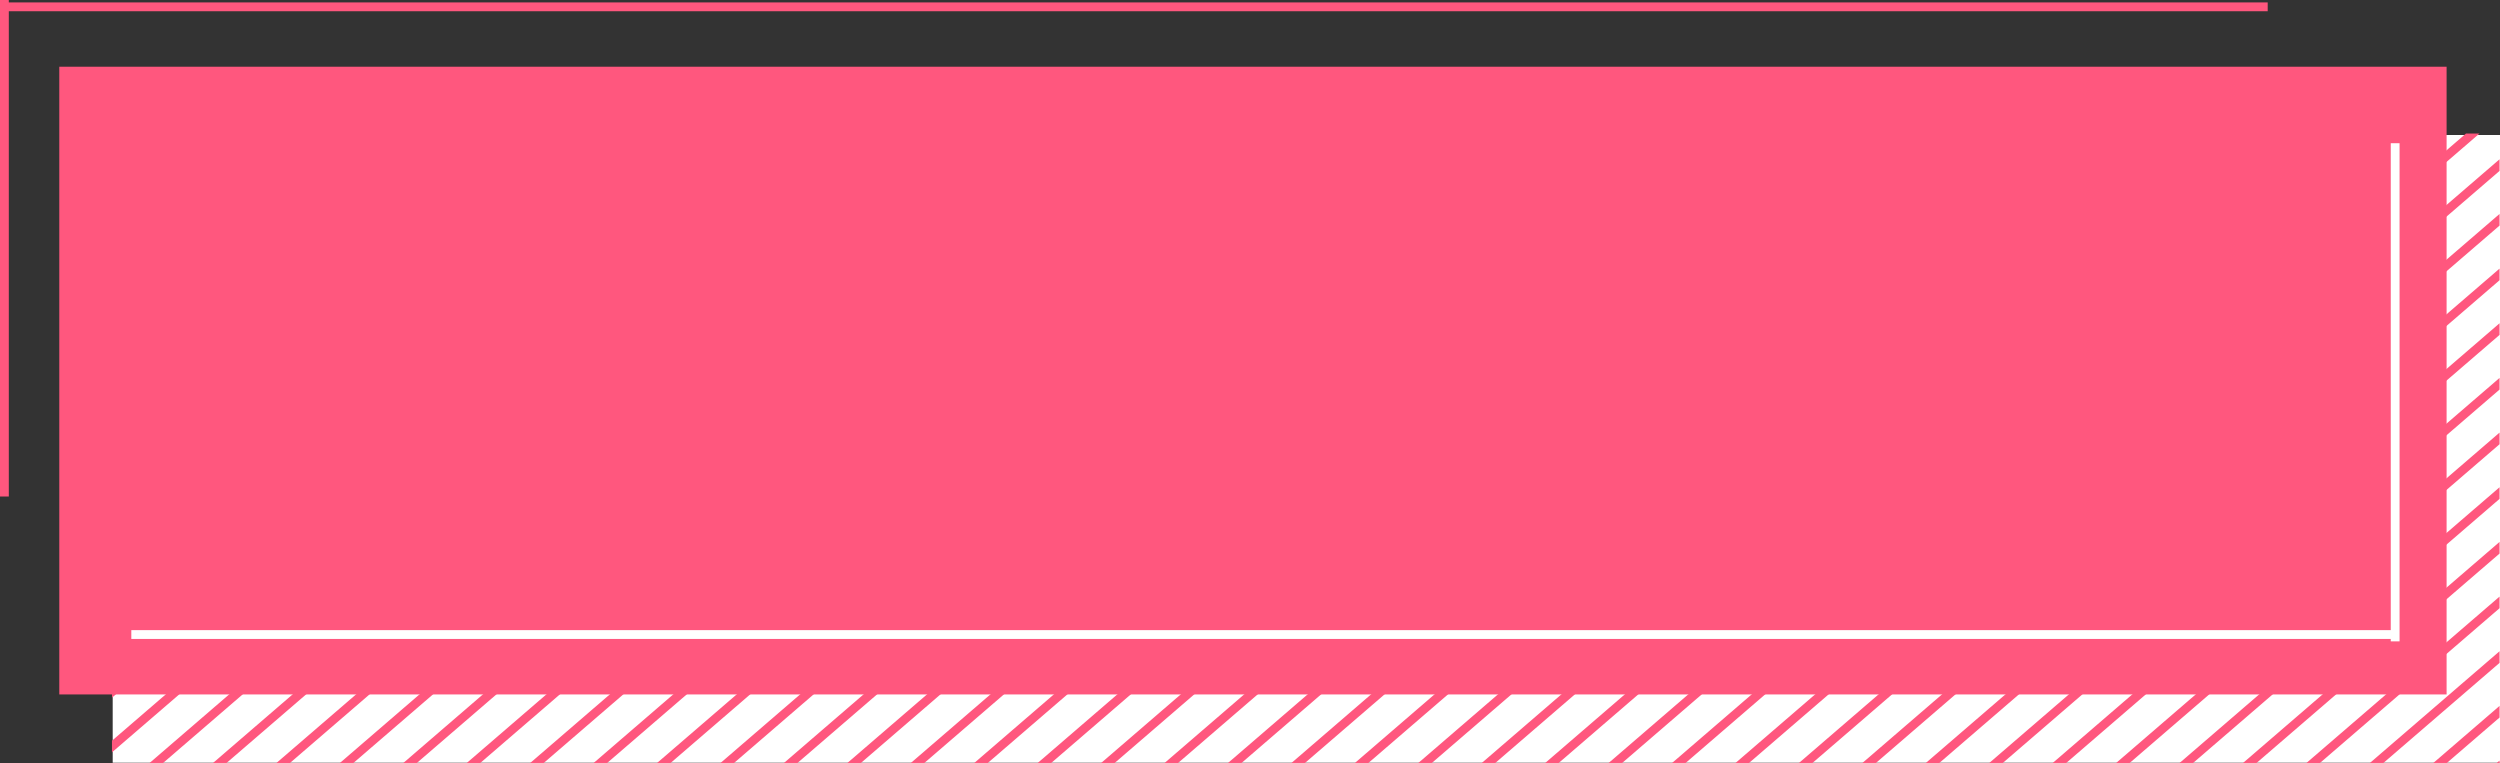 <svg xmlns="http://www.w3.org/2000/svg" xmlns:xlink="http://www.w3.org/1999/xlink" width="283.655" height="86.599" viewBox="0 0 283.655 86.599"><rect x="0" y="0" width="283.655" height="86.599" fill="#333333" stroke="none"/><defs><clipPath id="a"><path d="M0,0H270.9V71.449H0Z" transform="translate(0 0)" fill="none"/></clipPath></defs><g transform="translate(0.5)"><rect width="270.869" height="71.222" transform="translate(12.286 15.318)" fill="#fff"/><g transform="translate(12.204 15.15)" clip-path="url(#a)"><g transform="translate(-137.933 -23.163)"><line x1="130.367" y2="112.337" fill="none" stroke="#ff577e" stroke-miterlimit="10" stroke-width="1"/><line x1="130.367" y2="112.337" transform="translate(7.198)" fill="none" stroke="#ff577e" stroke-miterlimit="10" stroke-width="1"/><line x1="130.367" y2="112.337" transform="translate(14.396)" fill="none" stroke="#ff577e" stroke-miterlimit="10" stroke-width="1"/><line x1="130.367" y2="112.337" transform="translate(21.593)" fill="none" stroke="#ff577e" stroke-miterlimit="10" stroke-width="1"/><line x1="130.367" y2="112.337" transform="translate(28.791)" fill="none" stroke="#ff577e" stroke-miterlimit="10" stroke-width="1"/><line x1="130.367" y2="112.337" transform="translate(35.989)" fill="none" stroke="#ff577e" stroke-miterlimit="10" stroke-width="1"/><line x1="130.367" y2="112.337" transform="translate(43.186)" fill="none" stroke="#ff577e" stroke-miterlimit="10" stroke-width="1"/><line x1="130.367" y2="112.337" transform="translate(50.384)" fill="none" stroke="#ff577e" stroke-miterlimit="10" stroke-width="1"/><line x1="130.367" y2="112.337" transform="translate(57.582)" fill="none" stroke="#ff577e" stroke-miterlimit="10" stroke-width="1"/><line x1="130.367" y2="112.337" transform="translate(64.78)" fill="none" stroke="#ff577e" stroke-miterlimit="10" stroke-width="1"/><line x1="130.367" y2="112.337" transform="translate(71.977)" fill="none" stroke="#ff577e" stroke-miterlimit="10" stroke-width="1"/><line x1="130.367" y2="112.337" transform="translate(79.175)" fill="none" stroke="#ff577e" stroke-miterlimit="10" stroke-width="1"/><line x1="130.367" y2="112.337" transform="translate(86.373)" fill="none" stroke="#ff577e" stroke-miterlimit="10" stroke-width="1"/><line x1="130.367" y2="112.337" transform="translate(93.57)" fill="none" stroke="#ff577e" stroke-miterlimit="10" stroke-width="1"/><line x1="130.367" y2="112.337" transform="translate(100.768)" fill="none" stroke="#ff577e" stroke-miterlimit="10" stroke-width="1"/><line x1="130.367" y2="112.337" transform="translate(107.966)" fill="none" stroke="#ff577e" stroke-miterlimit="10" stroke-width="1"/><line x1="130.367" y2="112.337" transform="translate(115.163)" fill="none" stroke="#ff577e" stroke-miterlimit="10" stroke-width="1"/><line x1="130.367" y2="112.337" transform="translate(122.361)" fill="none" stroke="#ff577e" stroke-miterlimit="10" stroke-width="1"/><line x1="130.367" y2="112.337" transform="translate(129.559)" fill="none" stroke="#ff577e" stroke-miterlimit="10" stroke-width="1"/><line x1="130.367" y2="112.337" transform="translate(136.757)" fill="none" stroke="#ff577e" stroke-miterlimit="10" stroke-width="1"/><line x1="130.367" y2="112.337" transform="translate(143.954)" fill="none" stroke="#ff577e" stroke-miterlimit="10" stroke-width="1"/><line x1="130.367" y2="112.337" transform="translate(151.152)" fill="none" stroke="#ff577e" stroke-miterlimit="10" stroke-width="1"/><line x1="130.367" y2="112.337" transform="translate(158.35)" fill="none" stroke="#ff577e" stroke-miterlimit="10" stroke-width="1"/><line x1="130.367" y2="112.337" transform="translate(165.548)" fill="none" stroke="#ff577e" stroke-miterlimit="10" stroke-width="1"/><line x1="130.367" y2="112.337" transform="translate(172.745)" fill="none" stroke="#ff577e" stroke-miterlimit="10" stroke-width="1"/><line x1="130.367" y2="112.337" transform="translate(179.943)" fill="none" stroke="#ff577e" stroke-miterlimit="10" stroke-width="1"/><line x1="130.367" y2="112.337" transform="translate(187.141)" fill="none" stroke="#ff577e" stroke-miterlimit="10" stroke-width="1"/><line x1="130.367" y2="112.337" transform="translate(194.338)" fill="none" stroke="#ff577e" stroke-miterlimit="10" stroke-width="1"/><line x1="130.367" y2="112.337" transform="translate(201.536)" fill="none" stroke="#ff577e" stroke-miterlimit="10" stroke-width="1"/><line x1="130.367" y2="112.337" transform="translate(208.734)" fill="none" stroke="#ff577e" stroke-miterlimit="10" stroke-width="1"/><line x1="130.367" y2="112.337" transform="translate(215.932)" fill="none" stroke="#ff577e" stroke-miterlimit="10" stroke-width="1"/><line x1="130.367" y2="112.337" transform="translate(223.129)" fill="none" stroke="#ff577e" stroke-miterlimit="10" stroke-width="1"/><line x1="130.367" y2="112.337" transform="translate(230.327)" fill="none" stroke="#ff577e" stroke-miterlimit="10" stroke-width="1"/><line x1="130.367" y2="112.337" transform="translate(237.525)" fill="none" stroke="#ff577e" stroke-miterlimit="10" stroke-width="1"/><line x1="130.367" y2="112.337" transform="translate(244.722)" fill="none" stroke="#ff577e" stroke-miterlimit="10" stroke-width="1"/><line x1="130.367" y2="112.337" transform="translate(251.92)" fill="none" stroke="#ff577e" stroke-miterlimit="10" stroke-width="1"/><line x1="130.367" y2="112.337" transform="translate(259.118)" fill="none" stroke="#ff577e" stroke-miterlimit="10" stroke-width="1"/><line x1="130.367" y2="112.337" transform="translate(266.316)" fill="none" stroke="#ff577e" stroke-miterlimit="10" stroke-width="1"/><line x1="130.367" y2="112.337" transform="translate(273.513)" fill="none" stroke="#ff577e" stroke-miterlimit="10" stroke-width="1"/><line x1="130.367" y2="112.337" transform="translate(280.711)" fill="none" stroke="#ff577e" stroke-miterlimit="10" stroke-width="1"/><line x1="130.367" y2="112.337" transform="translate(287.909)" fill="none" stroke="#ff577e" stroke-miterlimit="10" stroke-width="1"/><line x1="130.367" y2="112.337" transform="translate(295.107)" fill="none" stroke="#ff577e" stroke-miterlimit="10" stroke-width="1"/><line x1="130.367" y2="112.337" transform="translate(302.304)" fill="none" stroke="#ff577e" stroke-miterlimit="10" stroke-width="1"/><line x1="130.367" y2="112.337" transform="translate(309.502)" fill="none" stroke="#ff577e" stroke-miterlimit="10" stroke-width="1"/><line x1="130.367" y2="112.337" transform="translate(316.7)" fill="none" stroke="#ff577e" stroke-miterlimit="10" stroke-width="1"/><line x1="130.367" y2="112.337" transform="translate(323.897)" fill="none" stroke="#ff577e" stroke-miterlimit="10" stroke-width="1"/><line x1="130.367" y2="112.337" transform="translate(331.095)" fill="none" stroke="#ff577e" stroke-miterlimit="10" stroke-width="1"/><line x1="130.367" y2="112.337" transform="translate(338.293)" fill="none" stroke="#ff577e" stroke-miterlimit="10" stroke-width="1"/><line x1="130.367" y2="112.337" transform="translate(345.491)" fill="none" stroke="#ff577e" stroke-miterlimit="10" stroke-width="1"/><line x1="130.367" y2="112.337" transform="translate(352.688)" fill="none" stroke="#ff577e" stroke-miterlimit="10" stroke-width="1"/><line x1="130.367" y2="112.337" transform="translate(359.886)" fill="none" stroke="#ff577e" stroke-miterlimit="10" stroke-width="1"/><line x1="130.367" y2="112.337" transform="translate(367.084)" fill="none" stroke="#ff577e" stroke-miterlimit="10" stroke-width="1"/><line x1="130.367" y2="112.337" transform="translate(374.281)" fill="none" stroke="#ff577e" stroke-miterlimit="10" stroke-width="1"/><line x1="130.367" y2="112.337" transform="translate(381.479)" fill="none" stroke="#ff577e" stroke-miterlimit="10" stroke-width="1"/><line x1="130.367" y2="112.337" transform="translate(388.677)" fill="none" stroke="#ff577e" stroke-miterlimit="10" stroke-width="1"/><line x1="130.367" y2="112.337" transform="translate(395.875)" fill="none" stroke="#ff577e" stroke-miterlimit="10" stroke-width="1"/><line x1="130.367" y2="112.337" transform="translate(403.072)" fill="none" stroke="#ff577e" stroke-miterlimit="10" stroke-width="1"/><line x1="130.367" y2="112.337" transform="translate(410.27)" fill="none" stroke="#ff577e" stroke-miterlimit="10" stroke-width="1"/><line x1="130.367" y2="112.337" transform="translate(417.468)" fill="none" stroke="#ff577e" stroke-miterlimit="10" stroke-width="1"/><line x1="130.367" y2="112.337" transform="translate(424.665)" fill="none" stroke="#ff577e" stroke-miterlimit="10" stroke-width="1"/><line x1="130.367" y2="112.337" transform="translate(431.863)" fill="none" stroke="#ff577e" stroke-miterlimit="10" stroke-width="1"/><line x1="130.367" y2="112.337" transform="translate(439.061)" fill="none" stroke="#ff577e" stroke-miterlimit="10" stroke-width="1"/><line x1="130.367" y2="112.337" transform="translate(446.258)" fill="none" stroke="#ff577e" stroke-miterlimit="10" stroke-width="1"/><line x1="130.367" y2="112.337" transform="translate(453.456)" fill="none" stroke="#ff577e" stroke-miterlimit="10" stroke-width="1"/><line x1="130.367" y2="112.337" transform="translate(460.654)" fill="none" stroke="#ff577e" stroke-miterlimit="10" stroke-width="1"/><line x1="130.367" y2="112.337" transform="translate(467.852)" fill="none" stroke="#ff577e" stroke-miterlimit="10" stroke-width="1"/><line x1="130.367" y2="112.337" transform="translate(475.049)" fill="none" stroke="#ff577e" stroke-miterlimit="10" stroke-width="1"/><line x1="130.367" y2="112.337" transform="translate(482.247)" fill="none" stroke="#ff577e" stroke-miterlimit="10" stroke-width="1"/><line x1="130.367" y2="112.337" transform="translate(489.445)" fill="none" stroke="#ff577e" stroke-miterlimit="10" stroke-width="1"/><line x1="130.367" y2="112.337" transform="translate(496.643)" fill="none" stroke="#ff577e" stroke-miterlimit="10" stroke-width="1"/><line x1="130.367" y2="112.337" transform="translate(503.84)" fill="none" stroke="#ff577e" stroke-miterlimit="10" stroke-width="1"/><line x1="130.367" y2="112.337" transform="translate(511.038)" fill="none" stroke="#ff577e" stroke-miterlimit="10" stroke-width="1"/><line x1="130.367" y2="112.337" transform="translate(518.236)" fill="none" stroke="#ff577e" stroke-miterlimit="10" stroke-width="1"/><line x1="130.367" y2="112.337" transform="translate(525.433)" fill="none" stroke="#ff577e" stroke-miterlimit="10" stroke-width="1"/><line x1="130.367" y2="112.337" transform="translate(532.631)" fill="none" stroke="#ff577e" stroke-miterlimit="10" stroke-width="1"/><line x1="130.367" y2="112.337" transform="translate(539.829)" fill="none" stroke="#ff577e" stroke-miterlimit="10" stroke-width="1"/><line x1="130.367" y2="112.337" transform="translate(547.027)" fill="none" stroke="#ff577e" stroke-miterlimit="10" stroke-width="1"/><line x1="130.367" y2="112.337" transform="translate(554.224)" fill="none" stroke="#ff577e" stroke-miterlimit="10" stroke-width="1"/><line x1="130.367" y2="112.337" transform="translate(561.422)" fill="none" stroke="#ff577e" stroke-miterlimit="10" stroke-width="1"/><line x1="130.367" y2="112.337" transform="translate(568.62)" fill="none" stroke="#ff577e" stroke-miterlimit="10" stroke-width="1"/><line x1="130.367" y2="112.337" transform="translate(575.818)" fill="none" stroke="#ff577e" stroke-miterlimit="10" stroke-width="1"/><line x1="130.367" y2="112.337" transform="translate(583.015)" fill="none" stroke="#ff577e" stroke-miterlimit="10" stroke-width="1"/><line x1="130.367" y2="112.337" transform="translate(590.213)" fill="none" stroke="#ff577e" stroke-miterlimit="10" stroke-width="1"/><line x1="130.367" y2="112.337" transform="translate(597.411)" fill="none" stroke="#ff577e" stroke-miterlimit="10" stroke-width="1"/><line x1="130.367" y2="112.337" transform="translate(604.608)" fill="none" stroke="#ff577e" stroke-miterlimit="10" stroke-width="1"/><line x1="130.367" y2="112.337" transform="translate(611.806)" fill="none" stroke="#ff577e" stroke-miterlimit="10" stroke-width="1"/><line x1="130.367" y2="112.337" transform="translate(619.004)" fill="none" stroke="#ff577e" stroke-miterlimit="10" stroke-width="1"/><line x1="130.367" y2="112.337" transform="translate(626.202)" fill="none" stroke="#ff577e" stroke-miterlimit="10" stroke-width="1"/><line x1="130.367" y2="112.337" transform="translate(633.399)" fill="none" stroke="#ff577e" stroke-miterlimit="10" stroke-width="1"/><line x1="130.367" y2="112.337" transform="translate(640.597)" fill="none" stroke="#ff577e" stroke-miterlimit="10" stroke-width="1"/><line x1="130.367" y2="112.337" transform="translate(647.795)" fill="none" stroke="#ff577e" stroke-miterlimit="10" stroke-width="1"/><line x1="130.367" y2="112.337" transform="translate(654.992)" fill="none" stroke="#ff577e" stroke-miterlimit="10" stroke-width="1"/><line x1="130.367" y2="112.337" transform="translate(662.19)" fill="none" stroke="#ff577e" stroke-miterlimit="10" stroke-width="1"/><line x1="130.367" y2="112.337" transform="translate(669.388)" fill="none" stroke="#ff577e" stroke-miterlimit="10" stroke-width="1"/><line x1="130.367" y2="112.337" transform="translate(676.586)" fill="none" stroke="#ff577e" stroke-miterlimit="10" stroke-width="1"/><line x1="130.367" y2="112.337" transform="translate(683.783)" fill="none" stroke="#ff577e" stroke-miterlimit="10" stroke-width="1"/><line x1="130.367" y2="112.337" transform="translate(690.981)" fill="none" stroke="#ff577e" stroke-miterlimit="10" stroke-width="1"/><line x1="130.367" y2="112.337" transform="translate(698.179)" fill="none" stroke="#ff577e" stroke-miterlimit="10" stroke-width="1"/><line x1="130.367" y2="112.337" transform="translate(705.376)" fill="none" stroke="#ff577e" stroke-miterlimit="10" stroke-width="1"/><line x1="130.367" y2="112.337" transform="translate(712.574)" fill="none" stroke="#ff577e" stroke-miterlimit="10" stroke-width="1"/><line x1="130.367" y2="112.337" transform="translate(719.772)" fill="none" stroke="#ff577e" stroke-miterlimit="10" stroke-width="1"/><line x1="130.367" y2="112.337" transform="translate(726.97)" fill="none" stroke="#ff577e" stroke-miterlimit="10" stroke-width="1"/><line x1="130.367" y2="112.337" transform="translate(734.167)" fill="none" stroke="#ff577e" stroke-miterlimit="10" stroke-width="1"/><line x1="130.367" y2="112.337" transform="translate(741.365)" fill="none" stroke="#ff577e" stroke-miterlimit="10" stroke-width="1"/><line x1="130.367" y2="112.337" transform="translate(748.563)" fill="none" stroke="#ff577e" stroke-miterlimit="10" stroke-width="1"/><line x1="130.367" y2="112.337" transform="translate(755.76)" fill="none" stroke="#ff577e" stroke-miterlimit="10" stroke-width="1"/><line x1="130.367" y2="112.337" transform="translate(762.958)" fill="none" stroke="#ff577e" stroke-miterlimit="10" stroke-width="1"/><line x1="130.367" y2="112.337" transform="translate(770.156)" fill="none" stroke="#ff577e" stroke-miterlimit="10" stroke-width="1"/><line x1="130.367" y2="112.337" transform="translate(777.354)" fill="none" stroke="#ff577e" stroke-miterlimit="10" stroke-width="1"/><line x1="130.367" y2="112.337" transform="translate(784.551)" fill="none" stroke="#ff577e" stroke-miterlimit="10" stroke-width="1"/><line x1="130.367" y2="112.337" transform="translate(791.749)" fill="none" stroke="#ff577e" stroke-miterlimit="10" stroke-width="1"/><line x1="130.367" y2="112.337" transform="translate(798.947)" fill="none" stroke="#ff577e" stroke-miterlimit="10" stroke-width="1"/><line x1="130.367" y2="112.337" transform="translate(806.145)" fill="none" stroke="#ff577e" stroke-miterlimit="10" stroke-width="1"/><line x1="130.367" y2="112.337" transform="translate(813.342)" fill="none" stroke="#ff577e" stroke-miterlimit="10" stroke-width="1"/><line x1="130.367" y2="112.337" transform="translate(820.54)" fill="none" stroke="#ff577e" stroke-miterlimit="10" stroke-width="1"/><line x1="130.367" y2="112.337" transform="translate(827.737)" fill="none" stroke="#ff577e" stroke-miterlimit="10" stroke-width="1"/><line x1="130.367" y2="112.337" transform="translate(834.935)" fill="none" stroke="#ff577e" stroke-miterlimit="10" stroke-width="1"/><line x1="130.367" y2="112.337" transform="translate(842.133)" fill="none" stroke="#ff577e" stroke-miterlimit="10" stroke-width="1"/><line x1="130.367" y2="112.337" transform="translate(849.331)" fill="none" stroke="#ff577e" stroke-miterlimit="10" stroke-width="1"/><line x1="130.367" y2="112.337" transform="translate(856.528)" fill="none" stroke="#ff577e" stroke-miterlimit="10" stroke-width="1"/><line x1="130.367" y2="112.337" transform="translate(863.726)" fill="none" stroke="#ff577e" stroke-miterlimit="10" stroke-width="1"/><line x1="130.367" y2="112.337" transform="translate(870.924)" fill="none" stroke="#ff577e" stroke-miterlimit="10" stroke-width="1"/><line x1="130.367" y2="112.337" transform="translate(878.122)" fill="none" stroke="#ff577e" stroke-miterlimit="10" stroke-width="1"/><line x1="130.367" y2="112.337" transform="translate(885.319)" fill="none" stroke="#ff577e" stroke-miterlimit="10" stroke-width="1"/><line x1="130.367" y2="112.337" transform="translate(892.517)" fill="none" stroke="#ff577e" stroke-miterlimit="10" stroke-width="1"/><line x1="130.367" y2="112.337" transform="translate(899.715)" fill="none" stroke="#ff577e" stroke-miterlimit="10" stroke-width="1"/><line x1="130.367" y2="112.337" transform="translate(906.913)" fill="none" stroke="#ff577e" stroke-miterlimit="10" stroke-width="1"/><line x1="130.367" y2="112.337" transform="translate(914.11)" fill="none" stroke="#ff577e" stroke-miterlimit="10" stroke-width="1"/><line x1="130.367" y2="112.337" transform="translate(921.308)" fill="none" stroke="#ff577e" stroke-miterlimit="10" stroke-width="1"/><line x1="130.367" y2="112.337" transform="translate(928.506)" fill="none" stroke="#ff577e" stroke-miterlimit="10" stroke-width="1"/><line x1="130.367" y2="112.337" transform="translate(935.703)" fill="none" stroke="#ff577e" stroke-miterlimit="10" stroke-width="1"/><line x1="130.367" y2="112.337" transform="translate(942.901)" fill="none" stroke="#ff577e" stroke-miterlimit="10" stroke-width="1"/><line x1="130.367" y2="112.337" transform="translate(950.099)" fill="none" stroke="#ff577e" stroke-miterlimit="10" stroke-width="1"/><line x1="130.367" y2="112.337" transform="translate(957.297)" fill="none" stroke="#ff577e" stroke-miterlimit="10" stroke-width="1"/><line x1="130.367" y2="112.337" transform="translate(964.494)" fill="none" stroke="#ff577e" stroke-miterlimit="10" stroke-width="1"/><line x1="130.367" y2="112.337" transform="translate(971.692)" fill="none" stroke="#ff577e" stroke-miterlimit="10" stroke-width="1"/><line x1="130.367" y2="112.337" transform="translate(978.89)" fill="none" stroke="#ff577e" stroke-miterlimit="10" stroke-width="1"/><line x1="130.367" y2="112.337" transform="translate(986.087)" fill="none" stroke="#ff577e" stroke-miterlimit="10" stroke-width="1"/><line x1="130.367" y2="112.337" transform="translate(993.285)" fill="none" stroke="#ff577e" stroke-miterlimit="10" stroke-width="1"/><line x1="130.367" y2="112.337" transform="translate(1000.483)" fill="none" stroke="#ff577e" stroke-miterlimit="10" stroke-width="1"/><line x1="130.367" y2="112.337" transform="translate(1007.681)" fill="none" stroke="#ff577e" stroke-miterlimit="10" stroke-width="1"/><line x1="130.367" y2="112.337" transform="translate(1014.878)" fill="none" stroke="#ff577e" stroke-miterlimit="10" stroke-width="1"/><line x1="130.367" y2="112.337" transform="translate(1022.076)" fill="none" stroke="#ff577e" stroke-miterlimit="10" stroke-width="1"/><line x1="130.367" y2="112.337" transform="translate(1029.274)" fill="none" stroke="#ff577e" stroke-miterlimit="10" stroke-width="1"/><line x1="130.367" y2="112.337" transform="translate(1036.471)" fill="none" stroke="#ff577e" stroke-miterlimit="10" stroke-width="1"/><line x1="130.367" y2="112.337" transform="translate(1043.669)" fill="none" stroke="#ff577e" stroke-miterlimit="10" stroke-width="1"/><line x1="130.367" y2="112.337" transform="translate(1050.867)" fill="none" stroke="#ff577e" stroke-miterlimit="10" stroke-width="1"/><line x1="130.367" y2="112.337" transform="translate(1058.065)" fill="none" stroke="#ff577e" stroke-miterlimit="10" stroke-width="1"/><line x1="130.367" y2="112.337" transform="translate(1065.262)" fill="none" stroke="#ff577e" stroke-miterlimit="10" stroke-width="1"/><line x1="130.367" y2="112.337" transform="translate(1072.46)" fill="none" stroke="#ff577e" stroke-miterlimit="10" stroke-width="1"/><line x1="130.367" y2="112.337" transform="translate(1079.658)" fill="none" stroke="#ff577e" stroke-miterlimit="10" stroke-width="1"/><line x1="130.367" y2="112.337" transform="translate(1086.855)" fill="none" stroke="#ff577e" stroke-miterlimit="10" stroke-width="1"/><line x1="130.367" y2="112.337" transform="translate(1094.053)" fill="none" stroke="#ff577e" stroke-miterlimit="10" stroke-width="1"/><line x1="130.367" y2="112.337" transform="translate(1101.251)" fill="none" stroke="#ff577e" stroke-miterlimit="10" stroke-width="1"/><line x1="130.367" y2="112.337" transform="translate(1108.449)" fill="none" stroke="#ff577e" stroke-miterlimit="10" stroke-width="1"/><line x1="130.367" y2="112.337" transform="translate(1115.646)" fill="none" stroke="#ff577e" stroke-miterlimit="10" stroke-width="1"/><line x1="130.367" y2="112.337" transform="translate(1122.844)" fill="none" stroke="#ff577e" stroke-miterlimit="10" stroke-width="1"/><line x1="130.367" y2="112.337" transform="translate(1130.042)" fill="none" stroke="#ff577e" stroke-miterlimit="10" stroke-width="1"/><line x1="130.367" y2="112.337" transform="translate(1137.24)" fill="none" stroke="#ff577e" stroke-miterlimit="10" stroke-width="1"/><line x1="130.367" y2="112.337" transform="translate(1144.437)" fill="none" stroke="#ff577e" stroke-miterlimit="10" stroke-width="1"/><line x1="130.367" y2="112.337" transform="translate(1151.635)" fill="none" stroke="#ff577e" stroke-miterlimit="10" stroke-width="1"/><line x1="130.367" y2="112.337" transform="translate(1158.833)" fill="none" stroke="#ff577e" stroke-miterlimit="10" stroke-width="1"/><line x1="130.367" y2="112.337" transform="translate(1166.031)" fill="none" stroke="#ff577e" stroke-miterlimit="10" stroke-width="1"/><line x1="130.367" y2="112.337" transform="translate(1173.228)" fill="none" stroke="#ff577e" stroke-miterlimit="10" stroke-width="1"/><line x1="130.367" y2="112.337" transform="translate(1180.426)" fill="none" stroke="#ff577e" stroke-miterlimit="10" stroke-width="1"/><line x1="130.367" y2="112.337" transform="translate(1187.623)" fill="none" stroke="#ff577e" stroke-miterlimit="10" stroke-width="1"/><line x1="130.367" y2="112.337" transform="translate(1194.821)" fill="none" stroke="#ff577e" stroke-miterlimit="10" stroke-width="1"/><line x1="130.367" y2="112.337" transform="translate(1202.019)" fill="none" stroke="#ff577e" stroke-miterlimit="10" stroke-width="1"/><line x1="130.367" y2="112.337" transform="translate(1209.217)" fill="none" stroke="#ff577e" stroke-miterlimit="10" stroke-width="1"/><line x1="130.367" y2="112.337" transform="translate(1216.414)" fill="none" stroke="#ff577e" stroke-miterlimit="10" stroke-width="1"/><line x1="130.367" y2="112.337" transform="translate(1223.612)" fill="none" stroke="#ff577e" stroke-miterlimit="10" stroke-width="1"/><line x1="130.367" y2="112.337" transform="translate(1230.81)" fill="none" stroke="#ff577e" stroke-miterlimit="10" stroke-width="1"/><line x1="130.367" y2="112.337" transform="translate(1238.007)" fill="none" stroke="#ff577e" stroke-miterlimit="10" stroke-width="1"/><line x1="130.367" y2="112.337" transform="translate(1245.205)" fill="none" stroke="#ff577e" stroke-miterlimit="10" stroke-width="1"/><line x1="130.367" y2="112.337" transform="translate(1252.403)" fill="none" stroke="#ff577e" stroke-miterlimit="10" stroke-width="1"/><line x1="130.367" y2="112.337" transform="translate(1259.601)" fill="none" stroke="#ff577e" stroke-miterlimit="10" stroke-width="1"/><line x1="130.367" y2="112.337" transform="translate(1266.798)" fill="none" stroke="#ff577e" stroke-miterlimit="10" stroke-width="1"/><line x1="130.367" y2="112.337" transform="translate(1273.996)" fill="none" stroke="#ff577e" stroke-miterlimit="10" stroke-width="1"/><line x1="130.367" y2="112.337" transform="translate(1281.194)" fill="none" stroke="#ff577e" stroke-miterlimit="10" stroke-width="1"/><line x1="130.367" y2="112.337" transform="translate(1288.392)" fill="none" stroke="#ff577e" stroke-miterlimit="10" stroke-width="1"/><line x1="130.367" y2="112.337" transform="translate(1295.589)" fill="none" stroke="#ff577e" stroke-miterlimit="10" stroke-width="1"/><line x1="130.367" y2="112.337" transform="translate(1302.787)" fill="none" stroke="#ff577e" stroke-miterlimit="10" stroke-width="1"/><line x1="130.367" y2="112.337" transform="translate(1309.985)" fill="none" stroke="#ff577e" stroke-miterlimit="10" stroke-width="1"/><line x1="130.367" y2="112.337" transform="translate(1317.182)" fill="none" stroke="#ff577e" stroke-miterlimit="10" stroke-width="1"/><line x1="130.367" y2="112.337" transform="translate(1324.38)" fill="none" stroke="#ff577e" stroke-miterlimit="10" stroke-width="1"/><line x1="130.367" y2="112.337" transform="translate(1331.578)" fill="none" stroke="#ff577e" stroke-miterlimit="10" stroke-width="1"/><line x1="130.367" y2="112.337" transform="translate(1338.776)" fill="none" stroke="#ff577e" stroke-miterlimit="10" stroke-width="1"/><line x1="130.367" y2="112.337" transform="translate(1345.974)" fill="none" stroke="#ff577e" stroke-miterlimit="10" stroke-width="1"/><line x1="130.367" y2="112.337" transform="translate(1353.171)" fill="none" stroke="#ff577e" stroke-miterlimit="10" stroke-width="1"/><line x1="130.367" y2="112.337" transform="translate(1360.369)" fill="none" stroke="#ff577e" stroke-miterlimit="10" stroke-width="1"/><line x1="130.367" y2="112.337" transform="translate(1367.567)" fill="none" stroke="#ff577e" stroke-miterlimit="10" stroke-width="1"/><line x1="130.367" y2="112.337" transform="translate(1374.764)" fill="none" stroke="#ff577e" stroke-miterlimit="10" stroke-width="1"/><line x1="130.367" y2="112.337" transform="translate(1381.962)" fill="none" stroke="#ff577e" stroke-miterlimit="10" stroke-width="1"/><line x1="130.367" y2="112.337" transform="translate(1389.16)" fill="none" stroke="#ff577e" stroke-miterlimit="10" stroke-width="1"/></g></g><rect width="270.869" height="71.222" transform="translate(6.227 7.571)" fill="#ff577e"/><rect width="270.227" height="70.955" transform="translate(0.192 0.274)" fill="none"/><path d="M-7938.58-20135.719h256.408" transform="translate(7938.969 20136.494)" fill="none" stroke="#ff577e" stroke-width="1"/><path d="M-7132-20126.953v56.336" transform="translate(7132 20126.953)" fill="none" stroke="#ff577e" stroke-width="1"/><g transform="translate(14.4 16.25)"><path d="M-7938.58-20135.719h256.408" transform="translate(7938.58 20191.465)" fill="none" stroke="#fff" stroke-width="1"/><path d="M-7132-20126.951v56.521" transform="translate(7388.859 20126.951)" fill="none" stroke="#fff" stroke-width="1"/></g></g></svg>